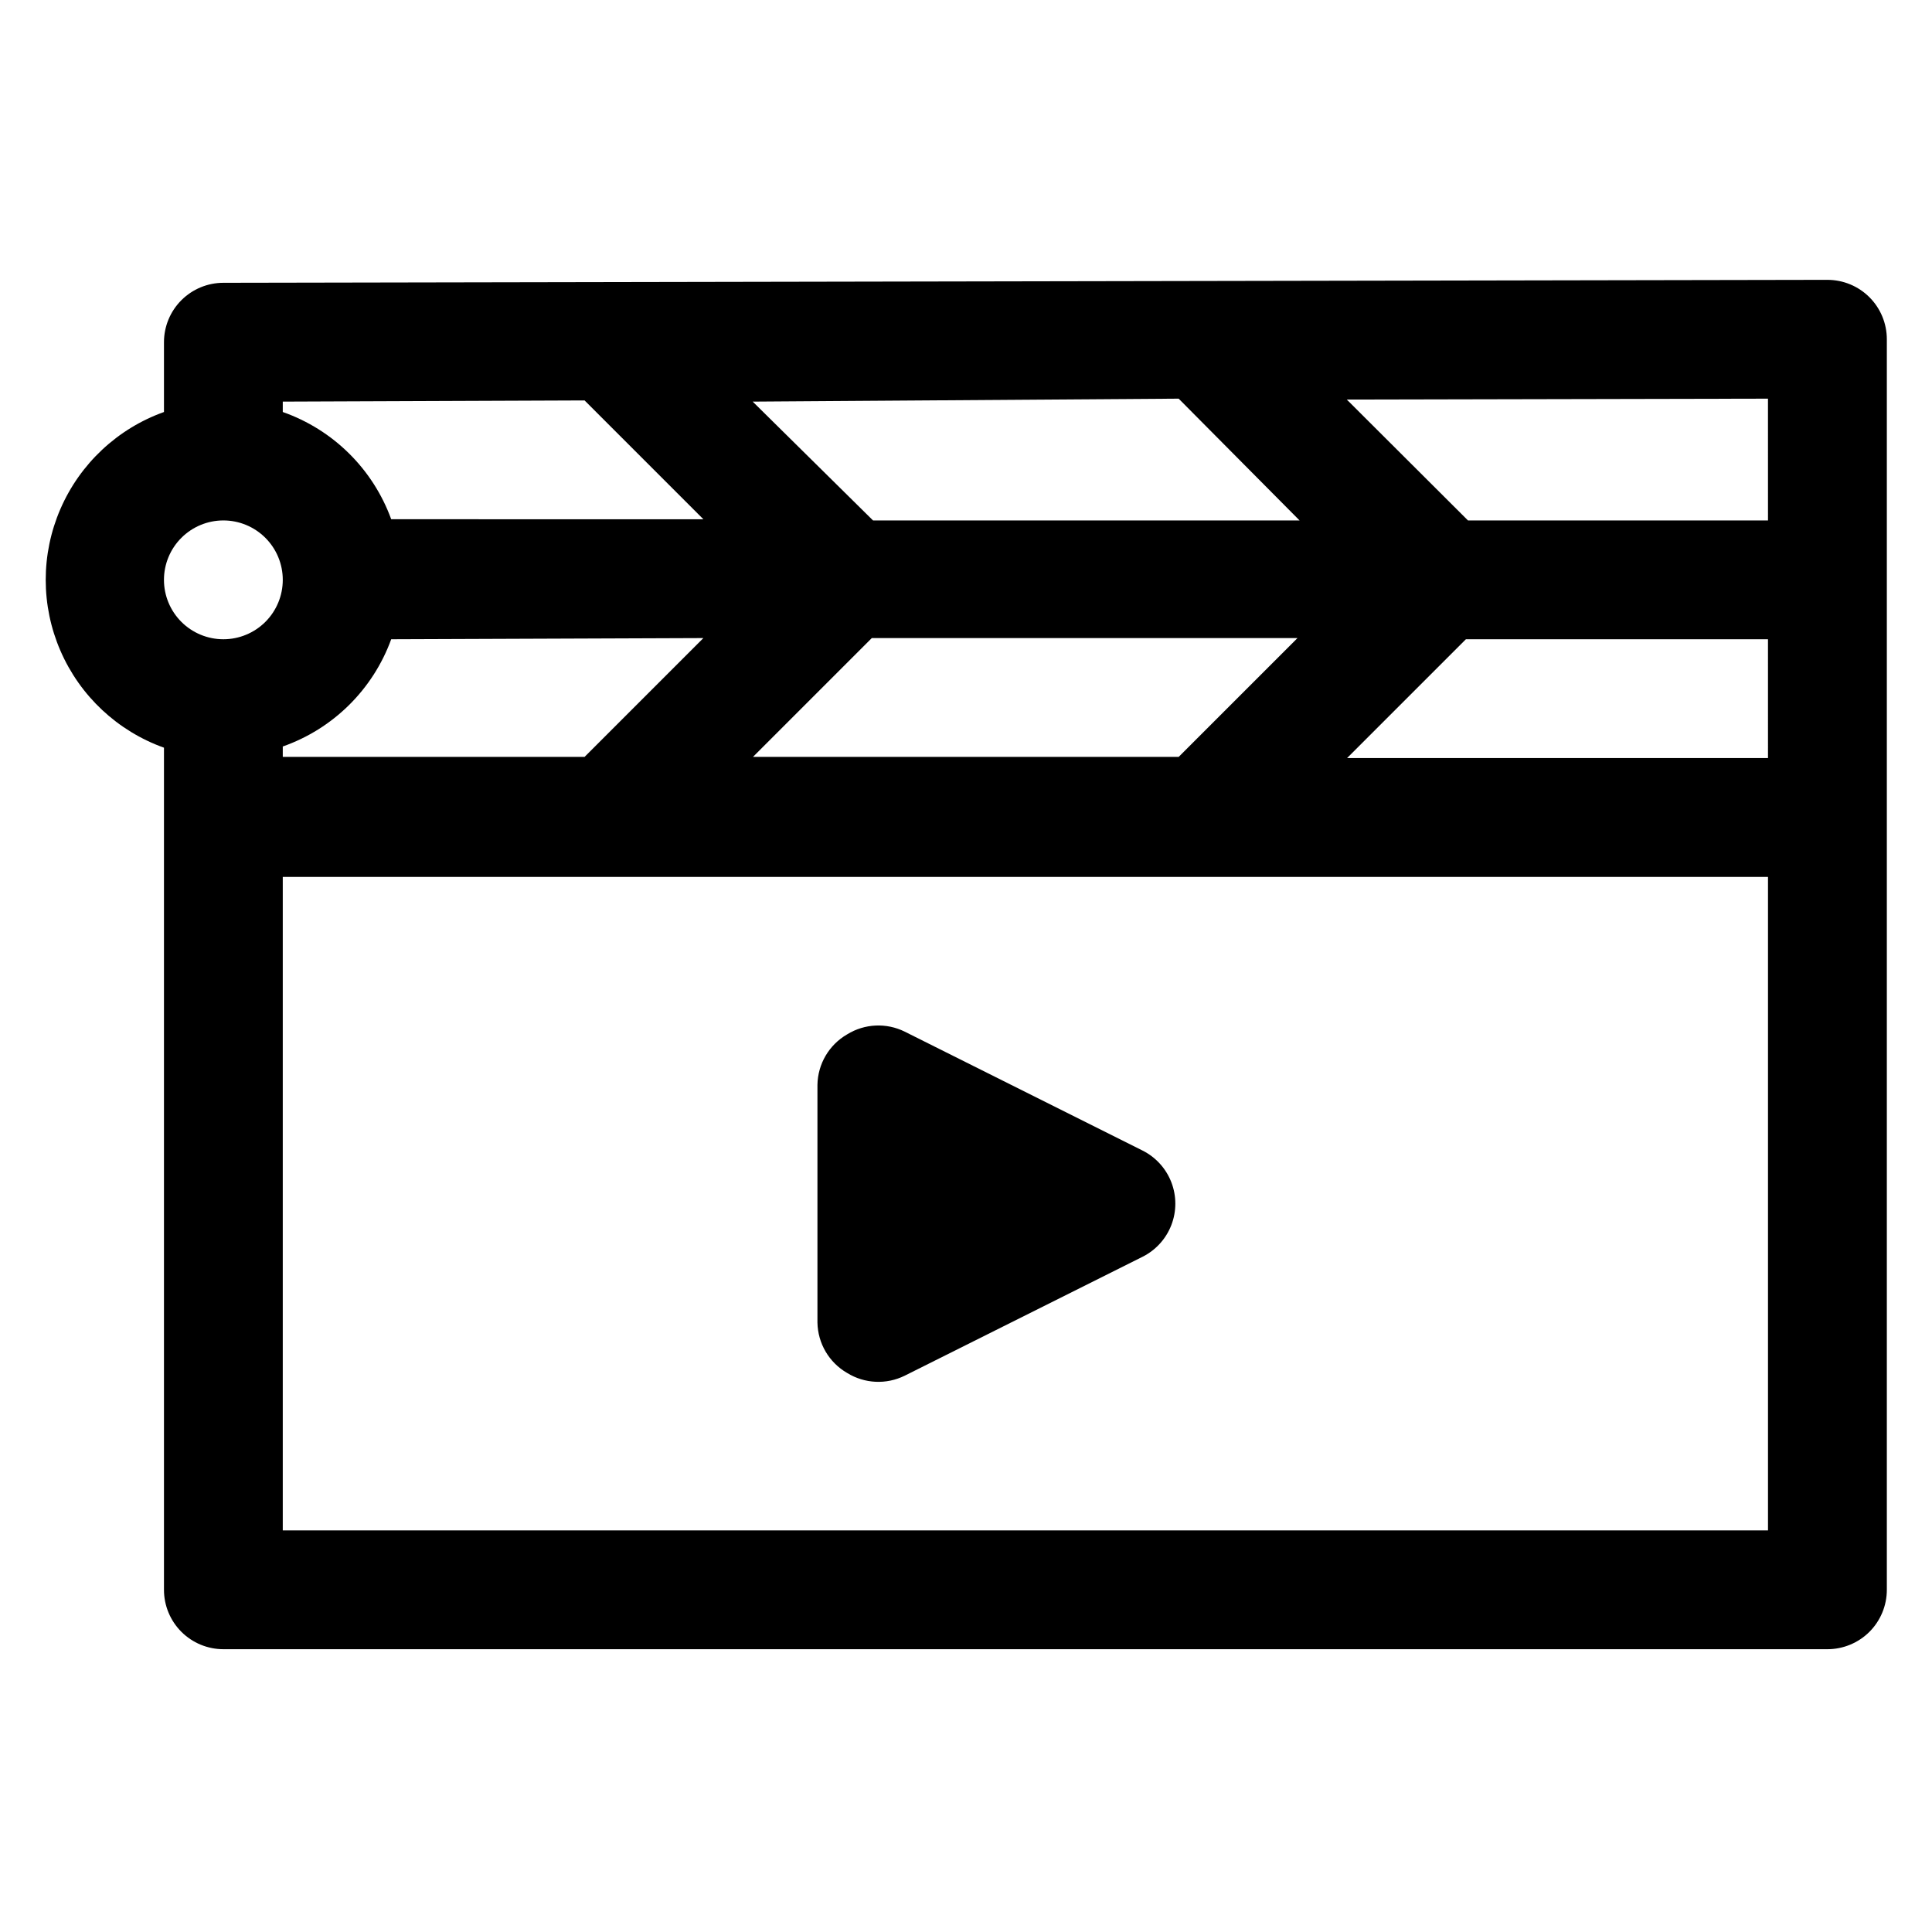 <?xml version="1.0" encoding="UTF-8"?>
<!-- Uploaded to: SVG Repo, www.svgrepo.com, Generator: SVG Repo Mixer Tools -->
<svg fill="#000000" width="800px" height="800px" version="1.1" viewBox="144 144 512 512" xmlns="http://www.w3.org/2000/svg">
 <path d="m628.29 218.16-425.09 0.785c-4.176 0-8.18 1.66-11.133 4.613-2.953 2.953-4.613 6.957-4.613 11.133v18.5-0.004c-12.305 4.398-22.238 13.699-27.438 25.688-5.199 11.988-5.199 25.594 0 37.582s15.133 21.289 27.438 25.688v223.17c0 4.176 1.66 8.18 4.613 11.133 2.953 2.949 6.957 4.609 11.133 4.609h425.09c4.172 0 8.18-1.66 11.133-4.609 2.949-2.953 4.609-6.957 4.609-11.133v-331.41c0-4.176-1.66-8.18-4.609-11.133-2.953-2.953-6.961-4.609-11.133-4.609zm-171.93 31.488 32.039 32.273h-113.04l-31.883-31.488zm31.488 63.449-31.488 31.488-112.81-0.004 31.488-31.488zm-188.93-62.977 31.488 31.488-82.734-0.004c-4.836-13.297-15.383-23.727-28.734-28.418v-2.754zm31.488 62.977-31.488 31.488-79.98-0.004v-2.754c13.352-4.691 23.898-15.121 28.734-28.418zm-127.21 0.312c-4.176 0-8.18-1.66-11.133-4.609-2.953-2.953-4.613-6.961-4.613-11.133 0-4.176 1.66-8.184 4.613-11.133 2.953-2.953 6.957-4.613 11.133-4.613s8.18 1.66 11.133 4.613c2.953 2.949 4.609 6.957 4.609 11.133 0 4.172-1.656 8.18-4.609 11.133-2.953 2.949-6.957 4.609-11.133 4.609zm409.34 236.16h-393.6v-173.18h393.6zm0-204.67h-111.55l31.488-31.488h80.059zm0-62.977h-79.508l-32.117-32.039 111.62-0.234zm-244.03 225.93c4.625 2.859 10.398 3.129 15.27 0.711l62.977-31.488c3.512-1.75 6.242-4.746 7.66-8.406 1.414-3.656 1.414-7.715 0-11.371-1.418-3.656-4.148-6.656-7.66-8.406l-62.977-31.488c-4.871-2.414-10.645-2.148-15.27 0.711-4.797 2.766-7.785 7.848-7.875 13.383v62.977-0.004c0.09 5.535 3.078 10.617 7.875 13.383z"/>
</svg>